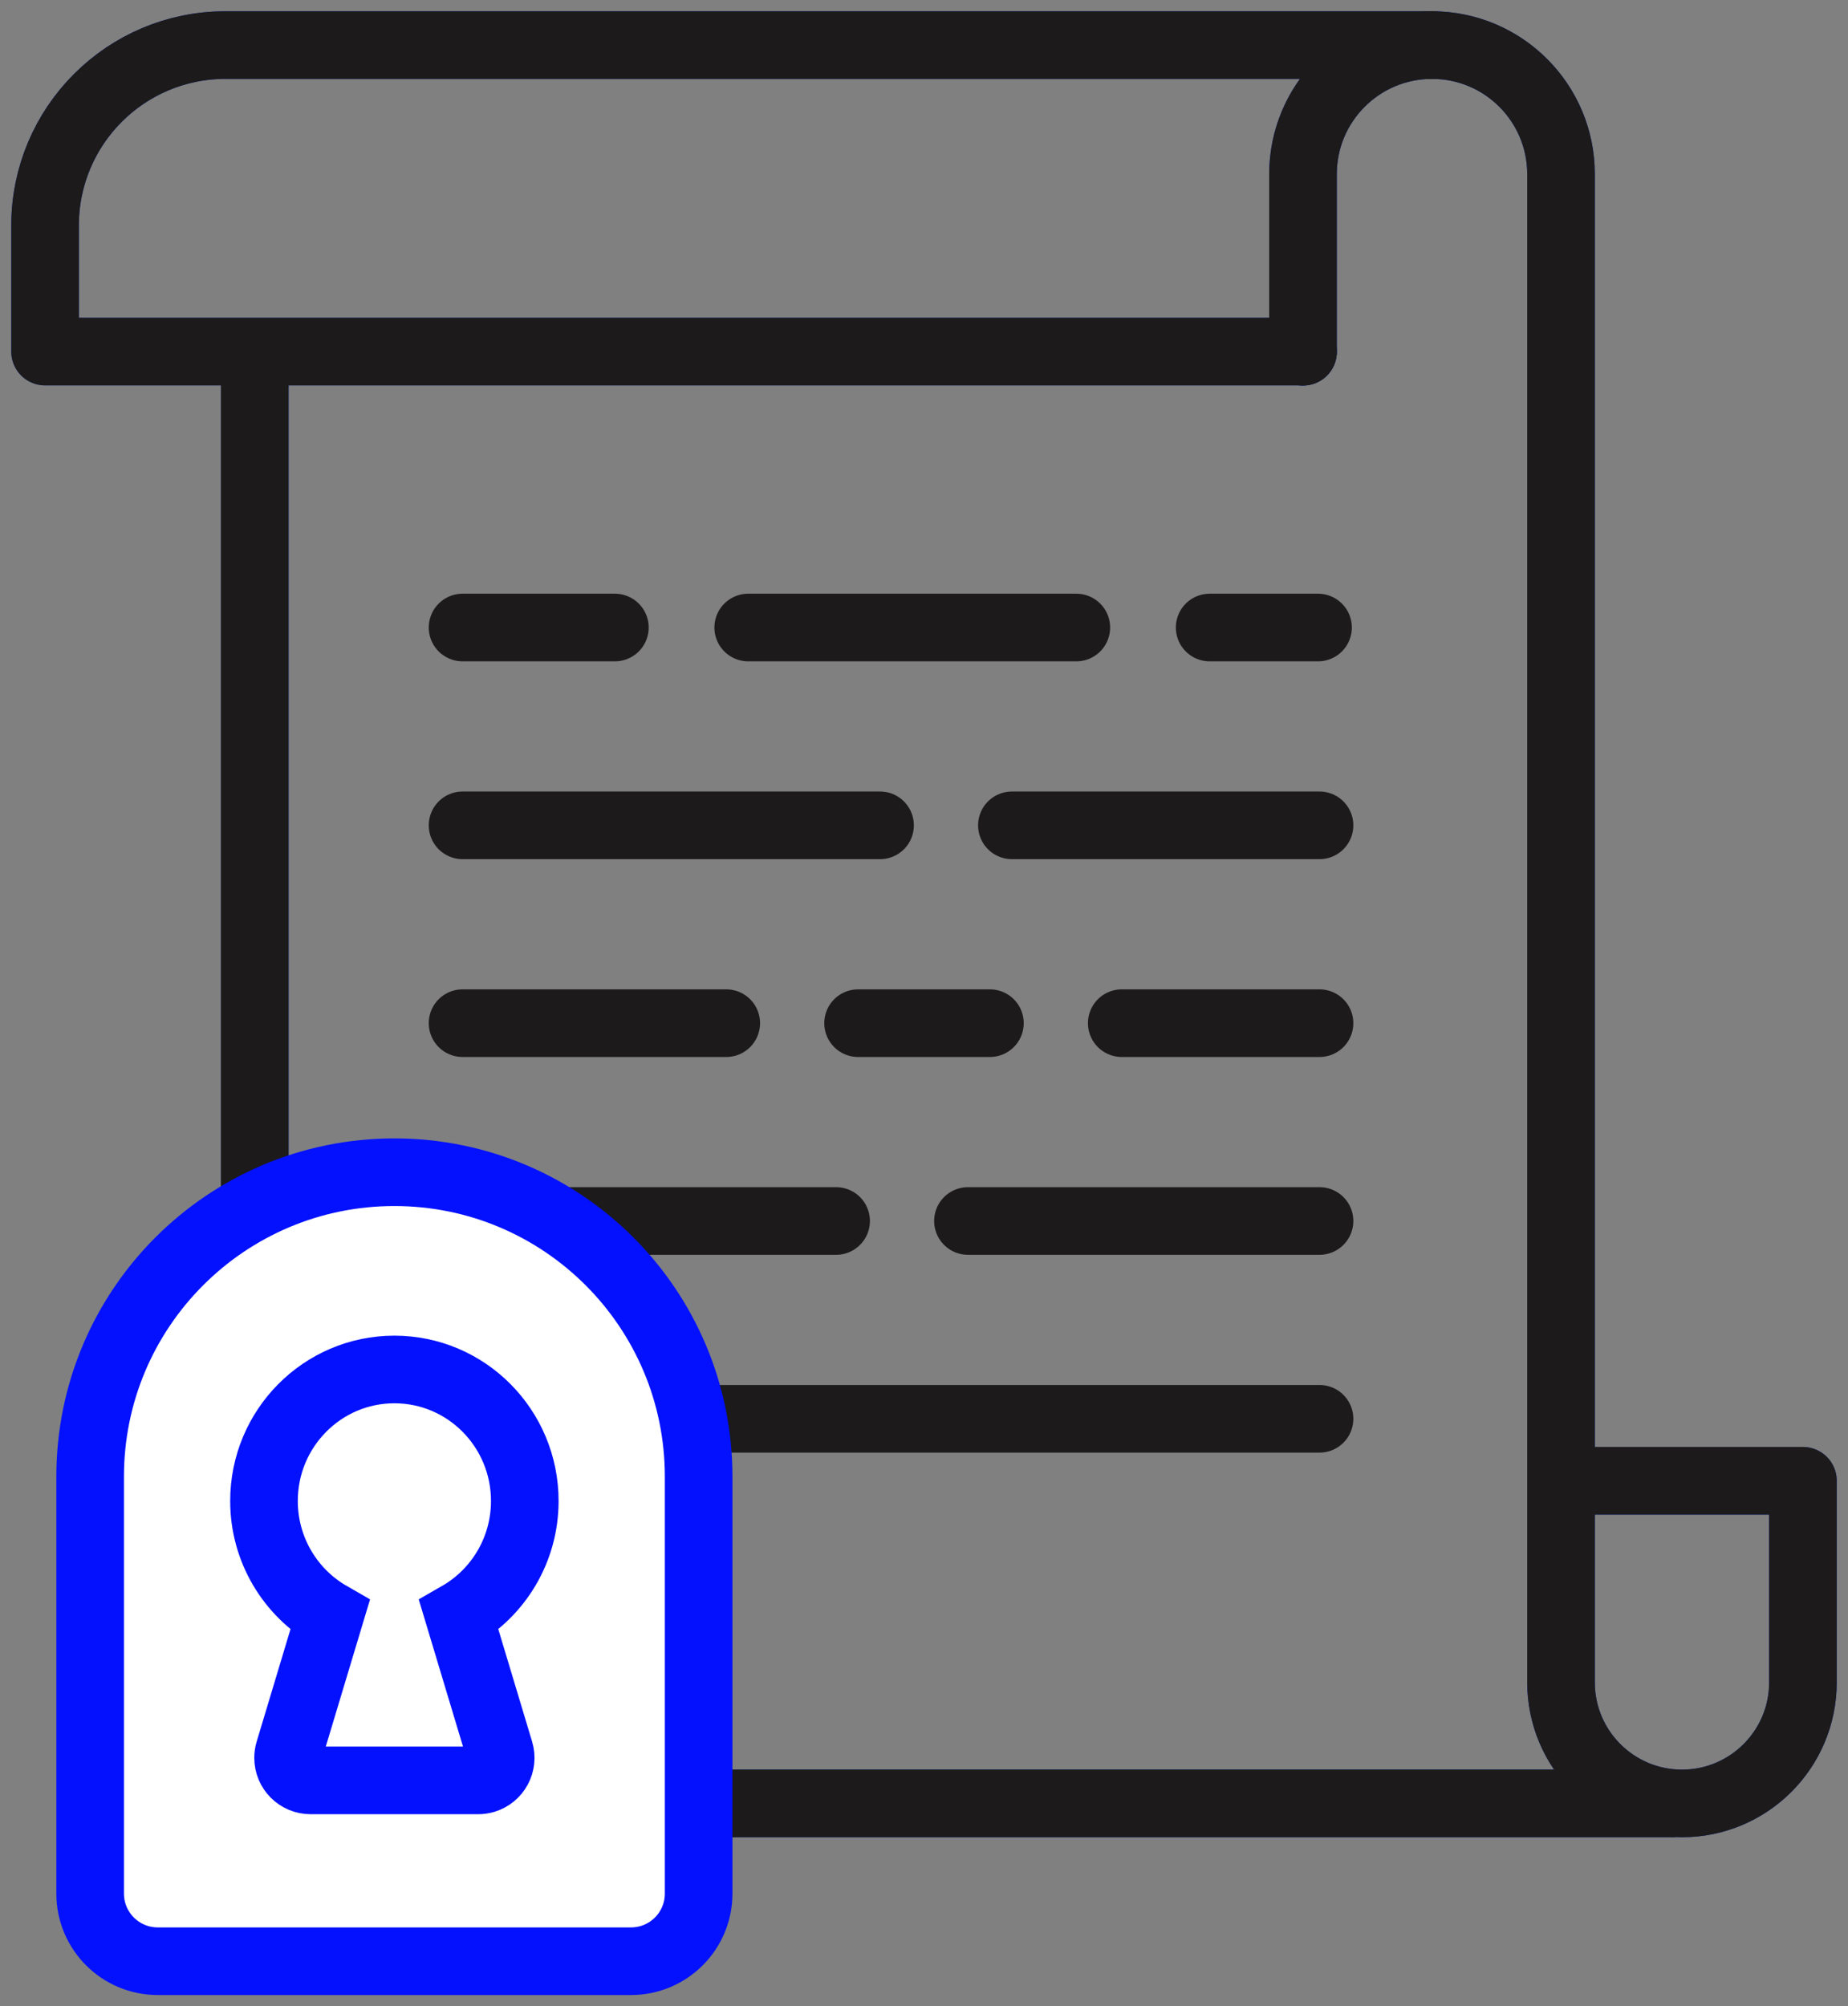 <?xml version="1.0" encoding="UTF-8"?> <svg xmlns="http://www.w3.org/2000/svg" xmlns:xlink="http://www.w3.org/1999/xlink" width="82px" height="89px" viewBox="0 0 82 89"><rect x="0" y="0" width="82" height="89" fill="#808080" stroke="none"/> <!-- Generator: Sketch 52.1 (67048) - http://www.bohemiancoding.com/sketch --> <title>Group 11@3x</title> <desc>Created with Sketch.</desc> <g id="Page-1" stroke="none" stroke-width="1" fill="none" fill-rule="evenodd"> <g id="Home-Copy-49" transform="translate(-442, -440)" fill-rule="nonzero" stroke-width="3"> <g id="Group-11" transform="translate(444, 442)"> <g id="Group-20"> <g id="Group-2" stroke="#002FC7"> <path d="M55.817,13.596 L5.68434189e-14,13.596 L5.68434189e-14,8 C5.63023359e-14,3.582 3.582,-2.67219065e-14 8,-2.7533531e-14 L61.594,-2.66453526e-14" id="Rectangle" stroke-linecap="round" stroke-linejoin="round"></path> <path d="M55.817,13.604 L55.817,5.725 C55.817,2.563 58.38,2.18970776e-14 61.541,2.13162821e-14 L61.541,2.13162821e-14 C64.703,2.07354866e-14 67.266,2.563 67.266,5.725 L67.266,72.633 C67.266,75.597 69.669,78 72.633,78 L72.633,78 C75.597,78 78,75.597 78,72.633 L78,63.688 L67.414,63.688" id="Path-3" stroke-linecap="round" stroke-linejoin="round"></path> <path d="M9.303,13.596 L9.303,70 C9.303,74.418 12.884,78 17.303,78 L72.323,78" id="Path-4"></path> </g> <g id="Group-4" transform="translate(9.75, 58.5)" fill="#FFFFFF" stroke="#FFC602"> <path d="M2.959,10.937 C1.192,9.931 0,8.029 0,5.85 C0,2.619 2.619,0 5.85,0 C9.081,0 11.7,2.619 11.7,5.85 C11.7,8.029 10.508,9.931 8.741,10.937 L10.577,16.991 C10.738,17.519 10.439,18.078 9.911,18.238 C9.817,18.267 9.719,18.281 9.62,18.281 L2.08,18.281 C1.527,18.281 1.08,17.834 1.08,17.281 C1.08,17.183 1.094,17.085 1.123,16.991 L2.959,10.937 Z" id="Combined-Shape"></path> </g> <g id="Group-2" stroke="#1C1A1A"> <path d="M55.817,13.596 L5.68434189e-14,13.596 L5.68434189e-14,8 C5.63023359e-14,3.582 3.582,-2.67219065e-14 8,-2.7533531e-14 L61.594,-2.66453526e-14" id="Rectangle" stroke-linecap="round" stroke-linejoin="round"></path> <path d="M55.817,13.604 L55.817,5.725 C55.817,2.563 58.38,2.18970776e-14 61.541,2.13162821e-14 L61.541,2.13162821e-14 C64.703,2.07354866e-14 67.266,2.563 67.266,5.725 L67.266,72.633 C67.266,75.597 69.669,78 72.633,78 L72.633,78 C75.597,78 78,75.597 78,72.633 L78,63.688 L67.414,63.688" id="Path-3" stroke-linecap="round" stroke-linejoin="round"></path> <path d="M9.303,13.596 L9.303,70 C9.303,74.418 12.884,78 17.303,78 L72.323,78" id="Path-4"></path> </g> <path d="M18.525,25.837 L25.284,25.837" id="Line" stroke="#1C1A1A" stroke-linecap="round"></path> <path d="M31.2,25.837 L45.759,25.837" id="Line" stroke="#1C1A1A" stroke-linecap="round"></path> <path d="M51.675,25.837 L56.484,25.837" id="Line" stroke="#1C1A1A" stroke-linecap="round"></path> <path d="M18.525,34.612 L37.05,34.612" id="Line" stroke="#1C1A1A" stroke-linecap="round"></path> <path d="M42.9,34.612 L56.55,34.612" id="Line" stroke="#1C1A1A" stroke-linecap="round"></path> <path d="M18.525,43.388 L30.225,43.388" id="Line" stroke="#1C1A1A" stroke-linecap="round"></path> <path d="M47.775,43.388 L56.55,43.388" id="Line" stroke="#1C1A1A" stroke-linecap="round"></path> <path d="M40.95,52.163 L56.55,52.163" id="Line" stroke="#1C1A1A" stroke-linecap="round"></path> <path d="M18.525,52.163 L35.1,52.163" id="Line" stroke="#1C1A1A" stroke-linecap="round"></path> <path d="M18.525,60.938 L56.55,60.938" id="Line" stroke="#1C1A1A" stroke-linecap="round"></path> <path d="M36.075,43.388 L41.925,43.388" id="Line" stroke="#1C1A1A" stroke-linecap="round"></path> </g> <g id="Group-4" transform="translate(2, 50)" fill="#FFFFFF" stroke="#0311FF"> <path d="M13.5,0 L13.5,0 C20.956,-1.36961635e-15 27,6.044 27,13.5 L27,32 C27,33.657 25.657,35 24,35 L3,35 C1.343,35 -1.17875025e-14,33.657 -1.19904087e-14,32 L-1.24344979e-14,13.5 C-1.33475754e-14,6.044 6.044,1.36961635e-15 13.5,0 Z" id="Rectangle"></path> <path d="M10.641,19.656 C8.893,18.652 7.714,16.757 7.714,14.583 C7.714,11.362 10.305,8.75 13.5,8.75 C16.695,8.75 19.286,11.362 19.286,14.583 C19.286,16.757 18.107,18.652 16.359,19.656 L18.175,25.691 C18.334,26.22 18.034,26.778 17.505,26.937 C17.412,26.965 17.315,26.979 17.217,26.979 L9.783,26.979 C9.23,26.979 8.783,26.531 8.783,25.979 C8.783,25.882 8.797,25.784 8.825,25.691 L10.641,19.656 Z" id="Combined-Shape"></path> </g> </g> </g> </g> </svg> 